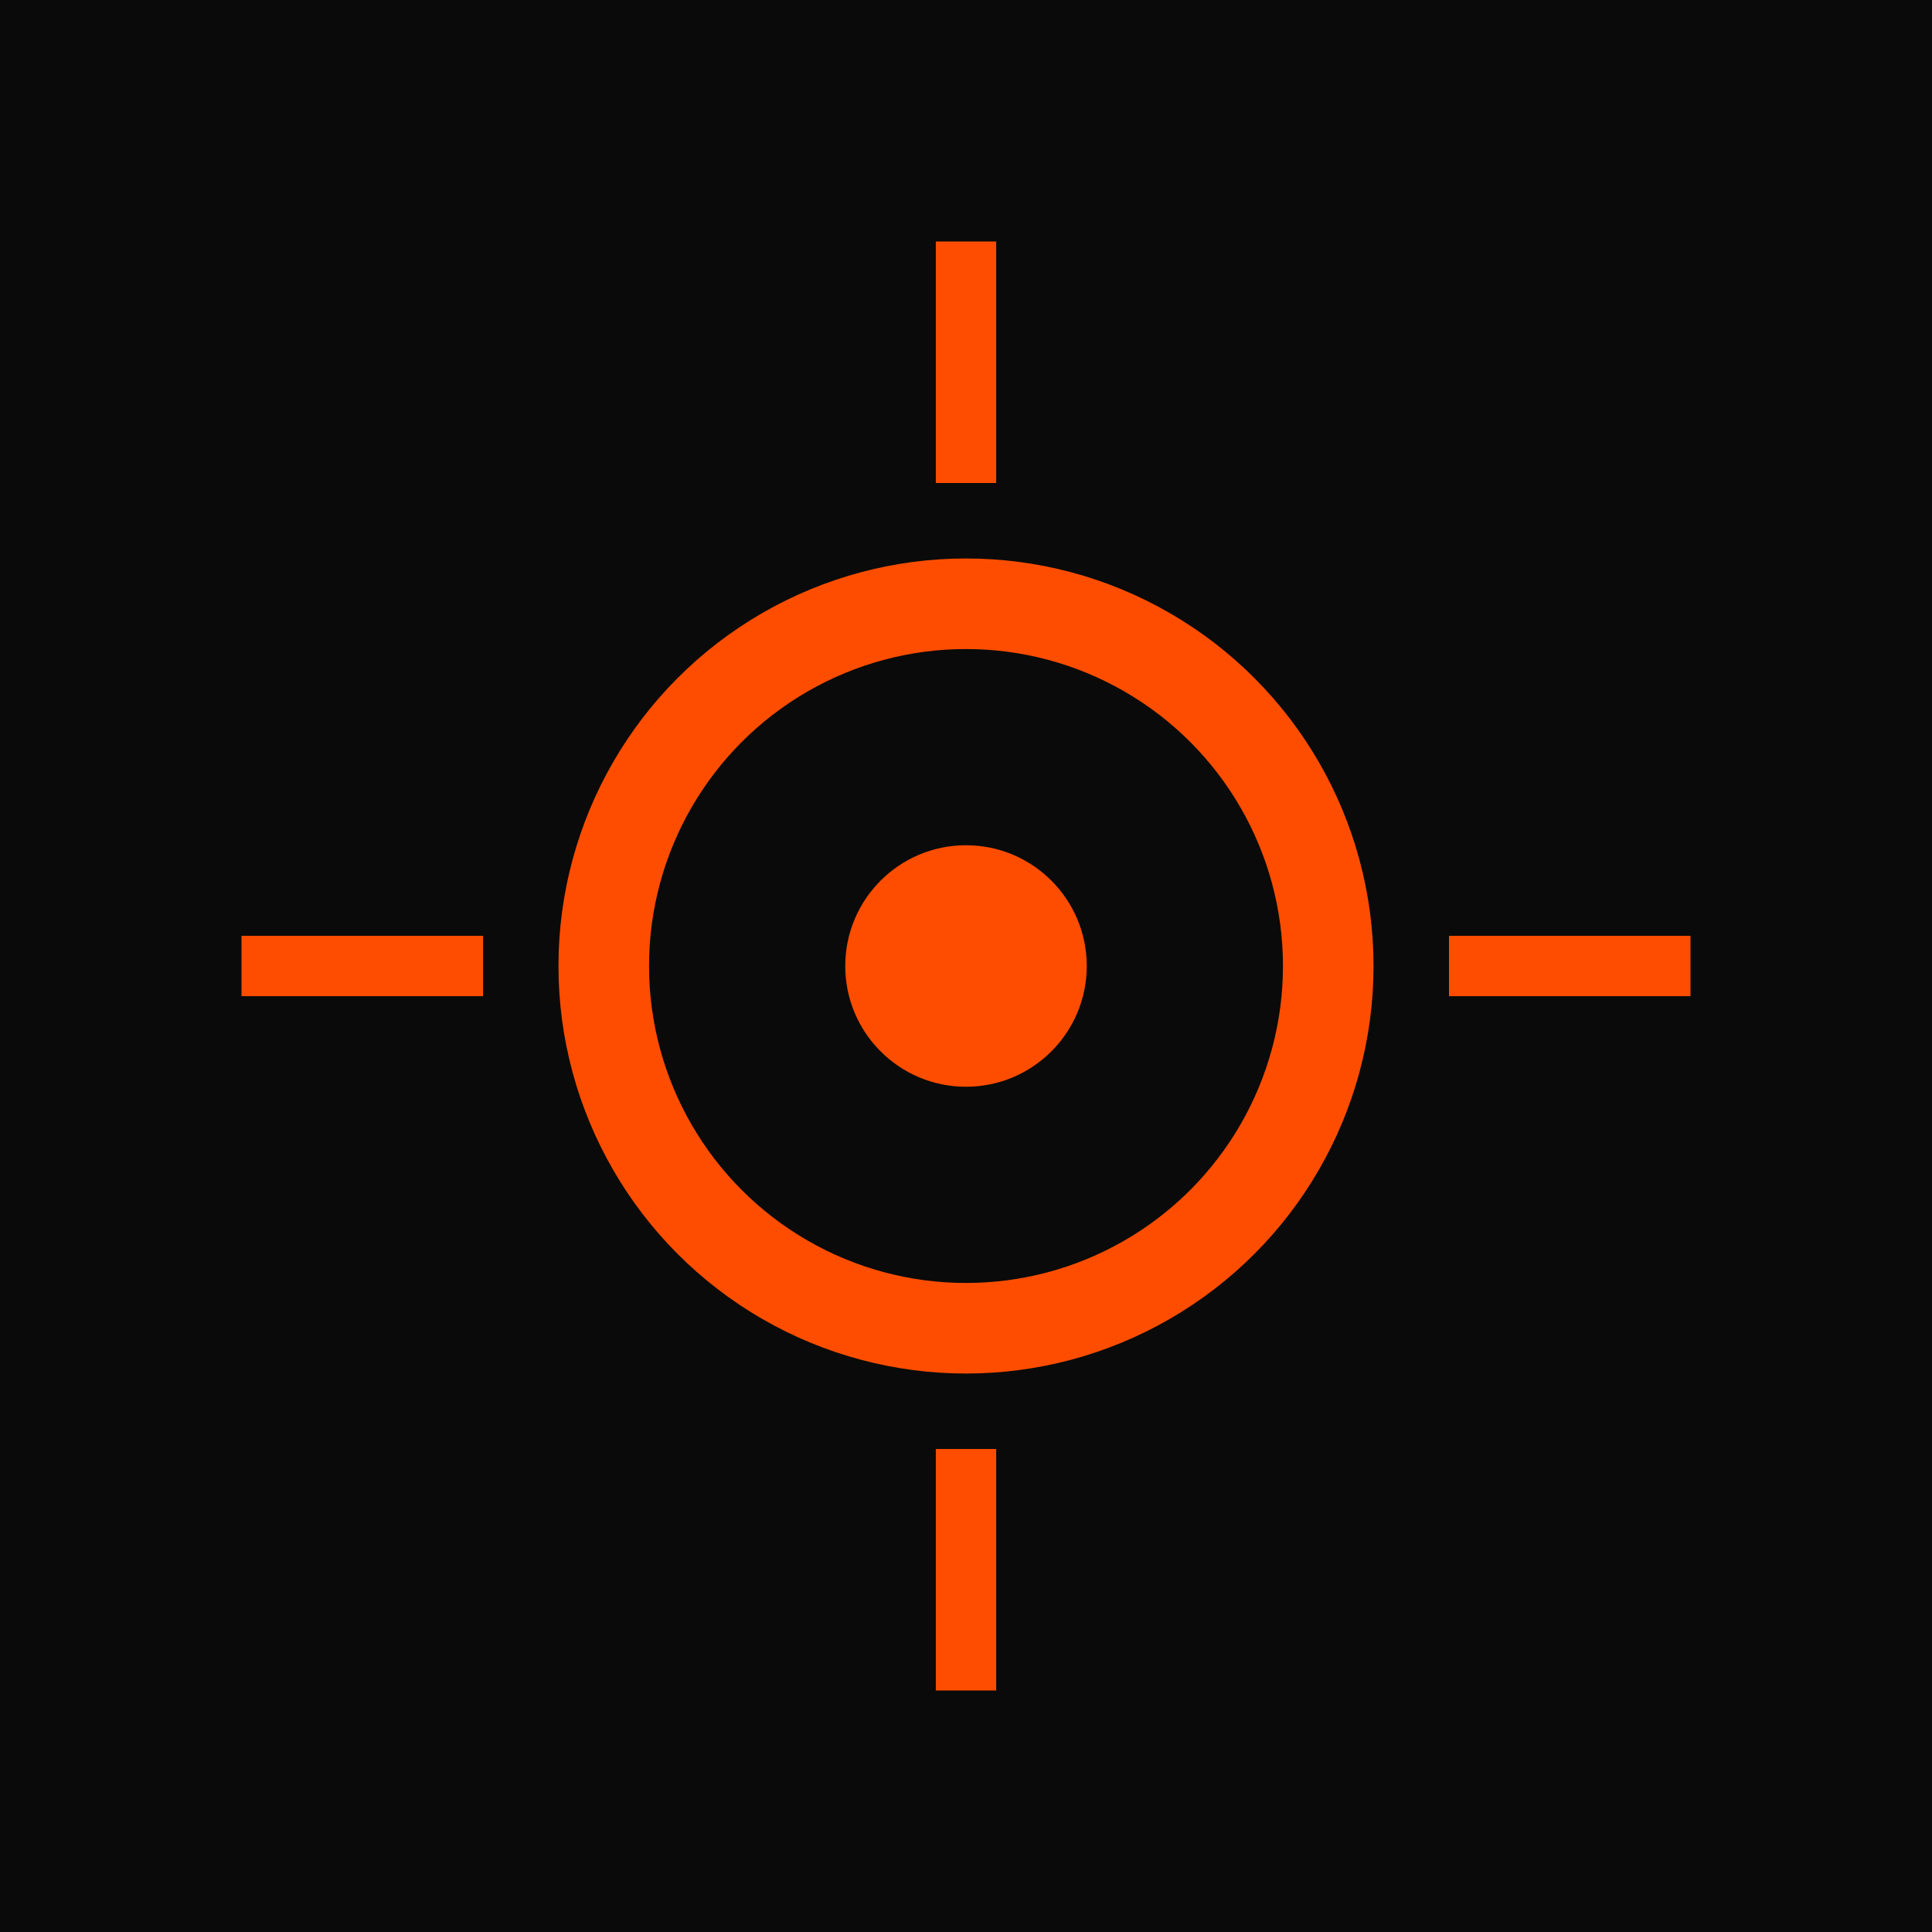 <svg xmlns="http://www.w3.org/2000/svg" viewBox="0 0 32 32">
  <rect width="32" height="32" fill="#0a0a0a"/>
  <circle cx="16" cy="16" r="6" fill="none" stroke="#ff4d00" stroke-width="1.5"/>
  <circle cx="16" cy="16" r="2" fill="#ff4d00"/>
  <line x1="16" y1="4" x2="16" y2="8" stroke="#ff4d00" stroke-width="1"/>
  <line x1="16" y1="24" x2="16" y2="28" stroke="#ff4d00" stroke-width="1"/>
  <line x1="4" y1="16" x2="8" y2="16" stroke="#ff4d00" stroke-width="1"/>
  <line x1="24" y1="16" x2="28" y2="16" stroke="#ff4d00" stroke-width="1"/>
</svg>
